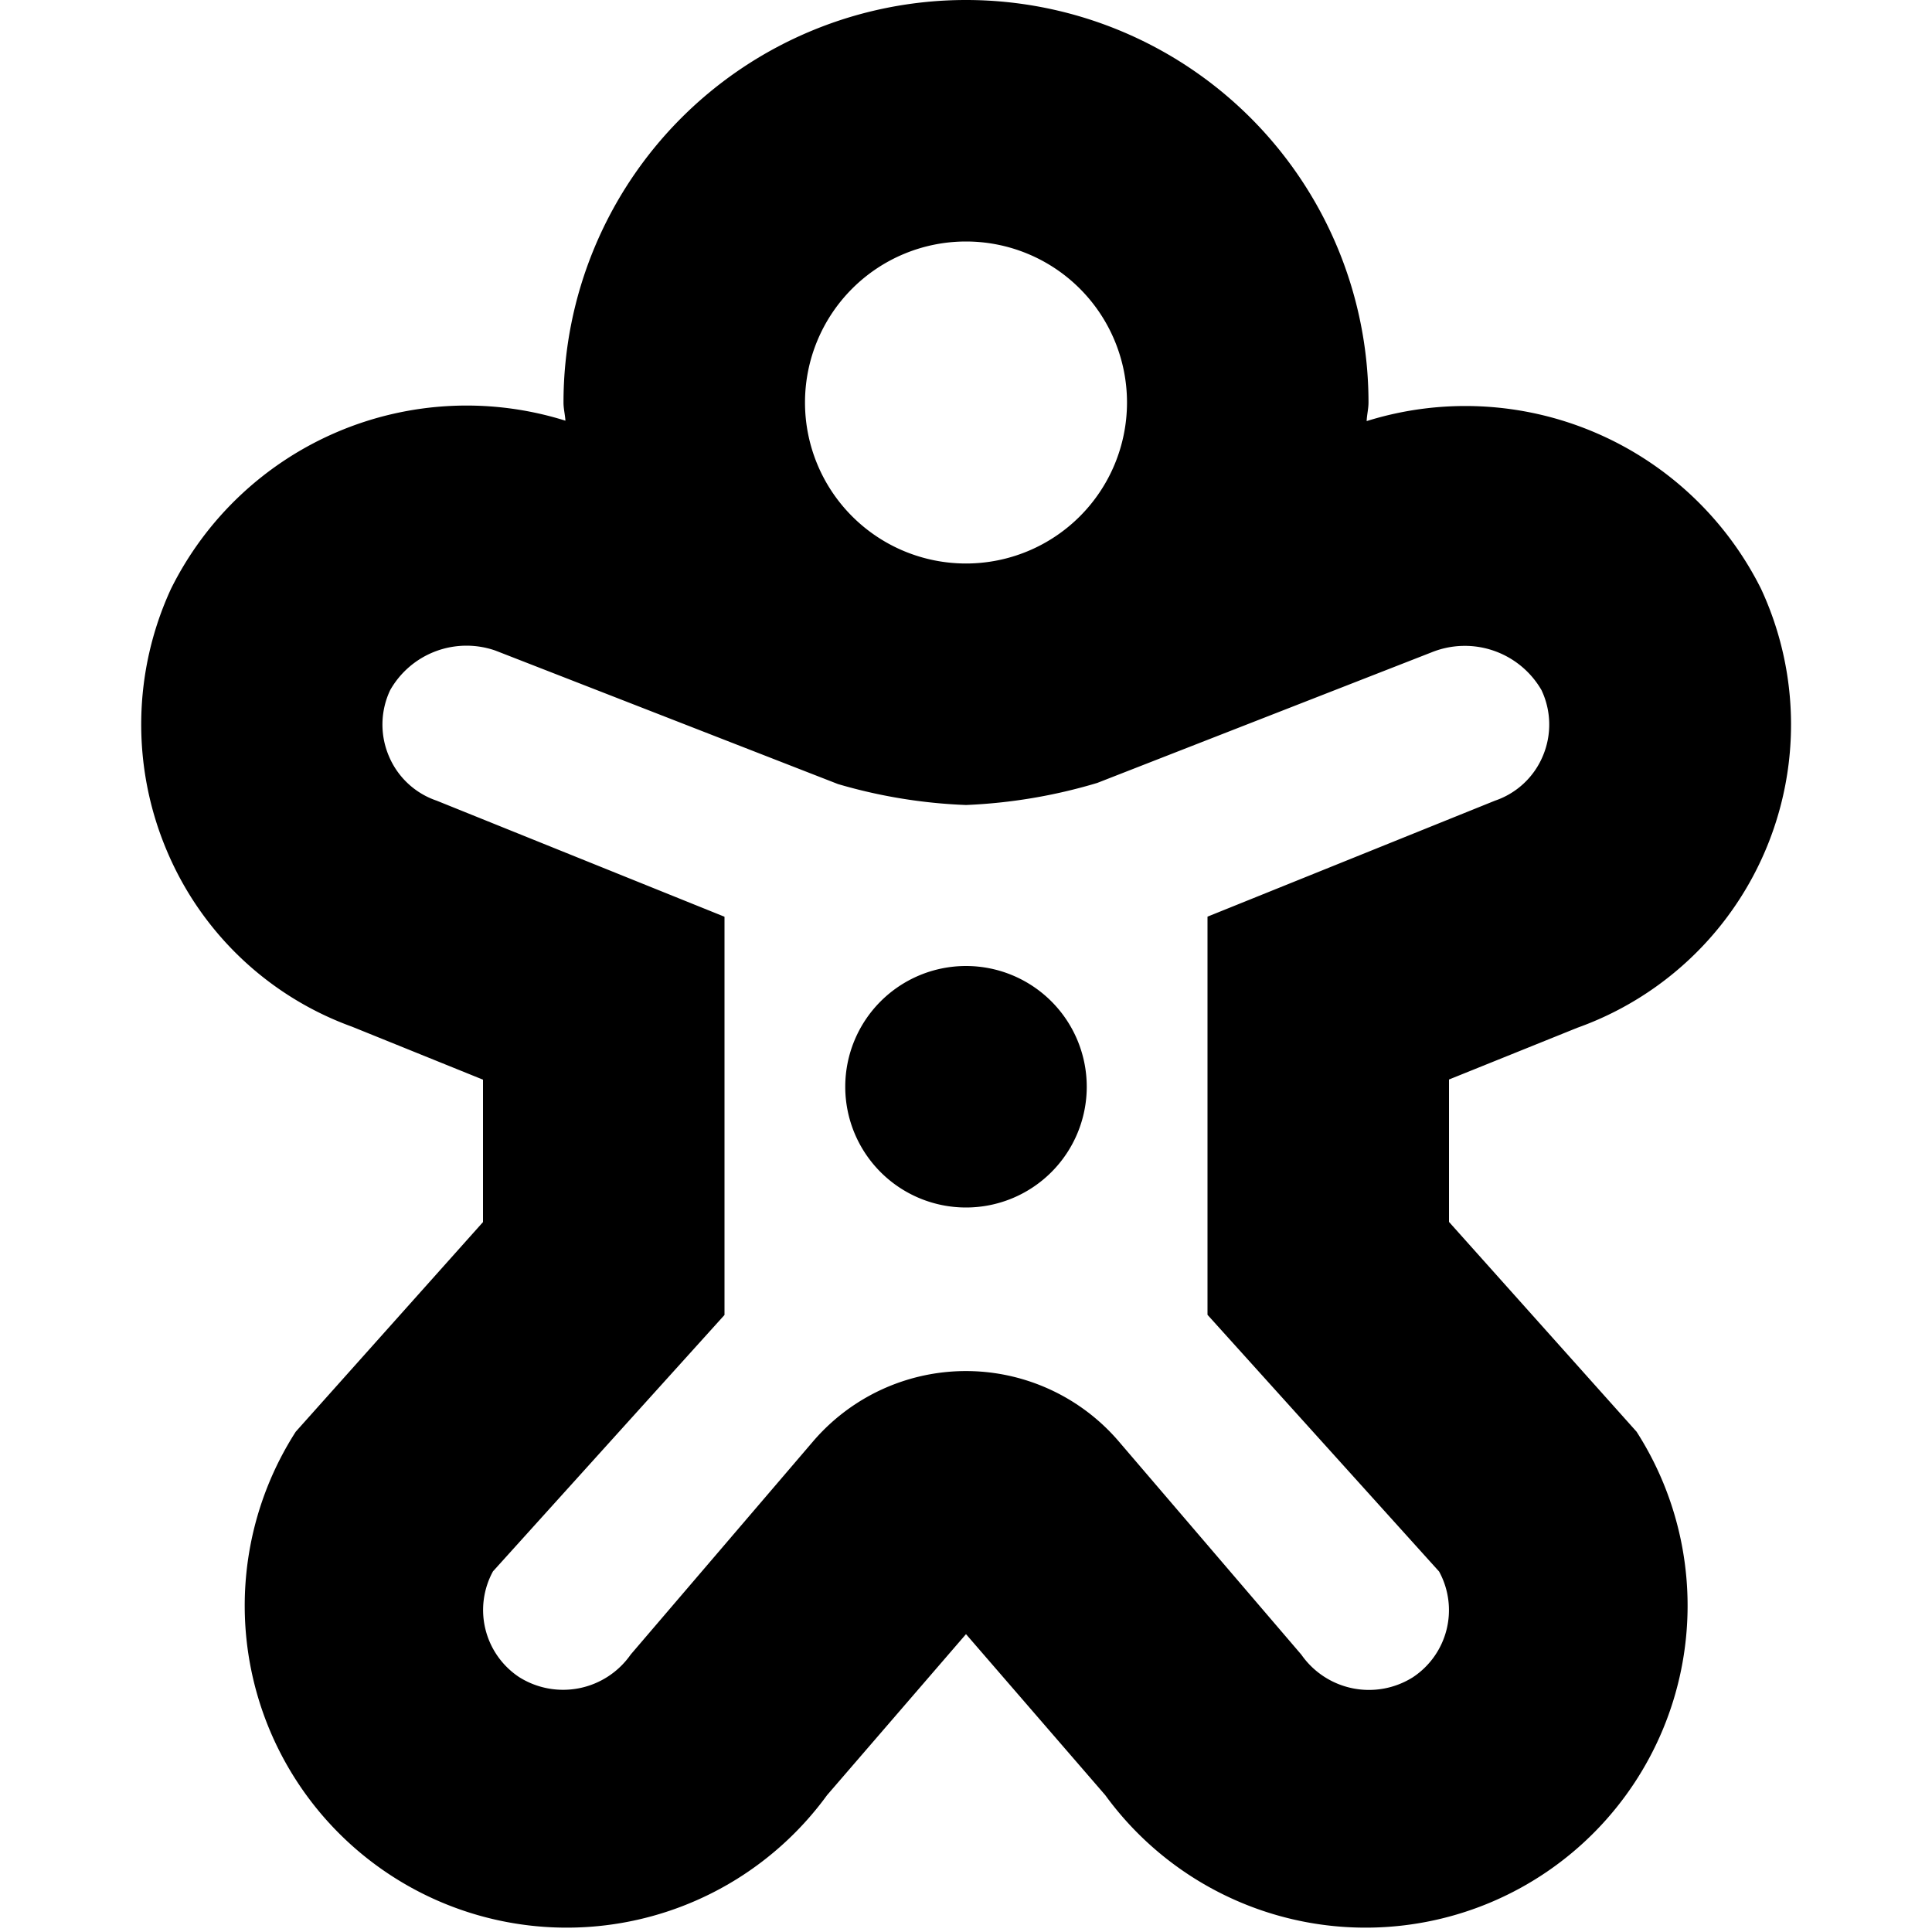 <?xml version="1.0" encoding="UTF-8"?>
<svg xmlns="http://www.w3.org/2000/svg" id="Layer_1" data-name="Layer 1" viewBox="0 0 24 24" width="512" height="512"><path d="M13.5,13.5A1.5,1.5,0,1,1,12,12,1.5,1.5,0,0,1,13.5,13.5Zm4.5-.09v1.769l2.33,2.606a4,4,0,0,1-6.6,4.515L12,20.3l-1.726,2a4,4,0,0,1-6.6-4.515L6,15.181V13.412l-1.627-.658a3.956,3.956,0,0,1-2.3-2.185,4.022,4.022,0,0,1,.051-3.254,4.1,4.1,0,0,1,4.9-2.089C7.019,5.149,7,5.077,7,5A5,5,0,0,1,17,5c0,.079-.02.153-.023.231a4.106,4.106,0,0,1,4.9,2.085,4,4,0,0,1-2.282,5.451ZM10,5a2,2,0,1,0,2-2A2,2,0,0,0,10,5Zm5,11.333V11.387l3.572-1.441a.988.988,0,0,0,.593-.553,1,1,0,0,0-.016-.82,1.1,1.1,0,0,0-1.364-.47L13.63,9.726A6.62,6.62,0,0,1,12,10a6.505,6.505,0,0,1-1.59-.26L6.155,8.082a1.09,1.09,0,0,0-1.308.491,1,1,0,0,0-.016.82.988.988,0,0,0,.593.553L9,11.388v4.947L6.124,19.52a1,1,0,0,0,.324,1.313,1.024,1.024,0,0,0,1.387-.28l2.27-2.653a2.5,2.5,0,0,1,3.788,0l2.273,2.655a1.024,1.024,0,0,0,1.386.28,1,1,0,0,0,.325-1.313Z"/></svg>
